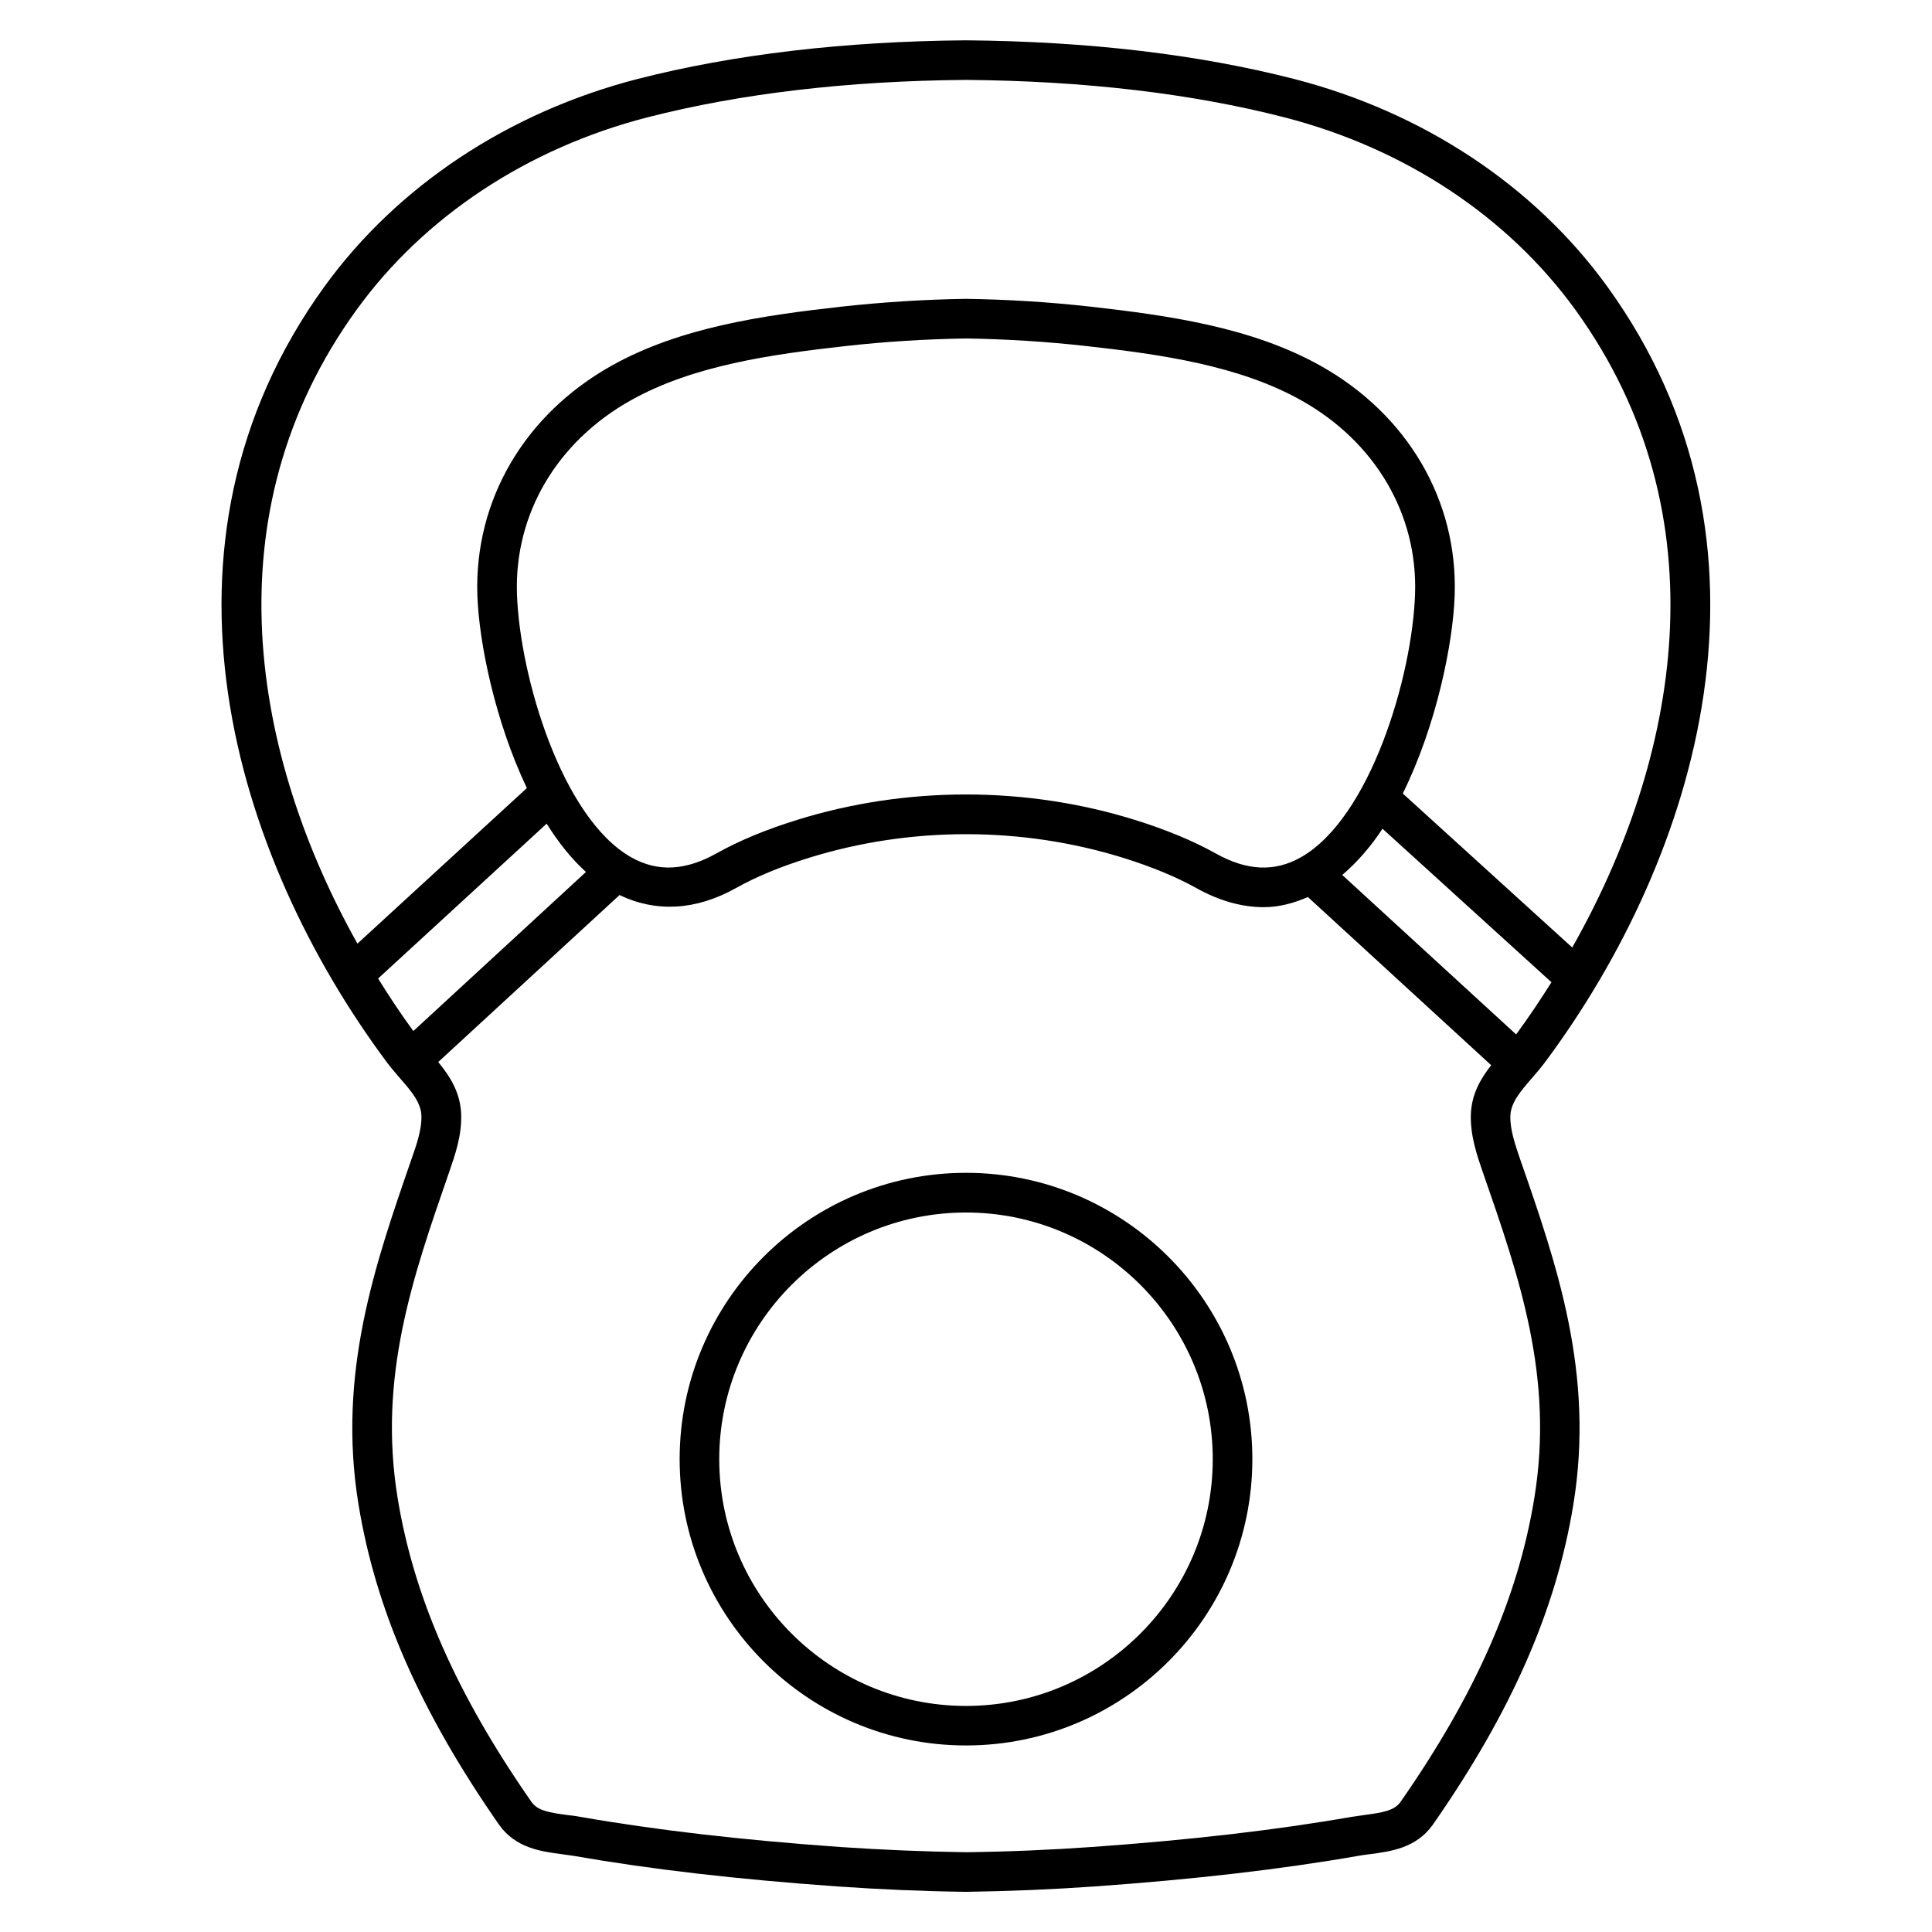 <?xml version="1.0" encoding="UTF-8"?>
<!-- Uploaded to: SVG Repo, www.svgrepo.com, Generator: SVG Repo Mixer Tools -->
<svg fill="#000000" width="800px" height="800px" version="1.1" viewBox="144 144 512 512" xmlns="http://www.w3.org/2000/svg">
 <g>
  <path d="m544.26 439.8c0.082-3.59 2.707-6.613 5.731-10.098 1.238-1.426 2.457-2.856 3.547-4.324 40.41-54.371 65.957-136.87 16.457-205.37-19.293-26.703-48.785-46.266-83.043-55.082-25.441-6.527-54.684-9.973-87.031-10.242-32.223 0.273-61.465 3.715-86.949 10.242-34.18 8.797-63.691 28.359-83.027 55.062-49.5 68.477-23.953 150.98 16.457 205.37 1.09 1.469 2.332 2.898 3.547 4.324 3.043 3.484 5.668 6.527 5.731 10.098 0.082 3.633-1.281 7.535-2.602 11.316-9.699 28-19.754 56.926-14.062 91.648 4.578 27.961 16.414 54.895 37.199 84.766 4.367 6.254 11.211 7.16 16.711 7.871l3.106 0.441c20.402 3.57 43.266 6.215 69.883 8.102 11.336 0.797 22.777 1.281 33.984 1.426l0.105 0.004h0.082c11.609-0.168 23.051-0.652 33.945-1.426 26.641-1.891 49.477-4.535 69.883-8.102 1.051-0.188 2.121-0.336 3.168-0.461 5.481-0.715 12.301-1.617 16.668-7.852 20.805-29.871 32.621-56.805 37.199-84.766 5.688-34.742-4.387-63.668-14.129-91.629-1.281-3.785-2.644-7.691-2.559-11.32zm1.531-21.664-46.078-42.258c3.945-3.379 7.535-7.473 10.664-12.258l44.777 40.684c-3.004 4.762-6.109 9.402-9.363 13.832zm-264.79-116.74c-0.715-21.18 10.598-40.367 30.246-51.348 16.438-9.195 37.094-12.133 56.824-14.336 10.496-1.176 21.223-1.848 31.93-2.016 10.707 0.168 21.434 0.84 31.93 2.016 19.734 2.203 40.391 5.144 56.824 14.336 19.668 10.98 30.965 30.188 30.25 51.324-0.715 21.957-11.922 59.469-30.293 69.84-6.926 3.906-14.297 3.59-22.586-1.07-5.941-3.316-13.141-6.297-21.371-8.859-28.863-8.984-60.645-8.984-89.512 0-8.207 2.539-15.387 5.519-21.348 8.859-8.27 4.641-15.66 4.977-22.586 1.07-18.367-10.344-29.574-47.859-30.309-69.816zm-42.531-75.258c17.887-24.727 45.301-42.863 77.145-51.051 24.645-6.32 53.047-9.656 84.324-9.91 31.383 0.25 59.805 3.59 84.41 9.91 31.906 8.207 59.281 26.324 77.168 51.051 39.465 54.621 27.332 119.26-0.859 168.96l-44.902-40.809c8.879-17.969 13.328-39.738 13.75-52.562 0.84-25.148-12.492-47.902-35.625-60.836-18.137-10.141-39.969-13.266-60.793-15.617-10.852-1.219-21.938-1.91-33-2.078h-0.168c-11.062 0.168-22.168 0.883-33.02 2.078-20.805 2.332-42.637 5.457-60.793 15.617-23.113 12.934-36.422 35.668-35.602 60.836 0.418 12.469 4.68 33.418 13.121 51.117l-44.902 41.227c-27.773-49.605-39.469-113.71-0.254-167.94zm5.731 177.18 44.672-41.039c3.066 4.914 6.508 9.258 10.41 12.805l-45.742 42.152c-3.254-4.453-6.359-9.113-9.34-13.918zm306.4 137.75c-4.305 26.344-15.574 51.914-35.434 80.441-1.637 2.309-4.66 2.832-9.445 3.465-1.238 0.168-2.434 0.336-3.609 0.523-20.047 3.504-42.551 6.109-68.812 7.977-10.707 0.754-21.895 1.238-33.293 1.387-11-0.168-22.23-0.629-33.336-1.387-26.262-1.867-48.766-4.473-68.812-7.977-1.176-0.211-2.352-0.379-3.547-0.504-4.809-0.629-7.852-1.156-9.469-3.465-19.859-28.551-31.133-54.117-35.457-80.461-5.246-32.098 3.945-58.527 13.664-86.508 1.531-4.449 3.297-9.469 3.168-15.008-0.125-5.941-2.981-10.309-6.086-14.105l48.051-44.25c9.574 4.598 20.172 4.137 30.879-1.867 5.312-2.981 11.797-5.668 19.312-7.996 26.848-8.355 56.406-8.355 83.277 0 7.516 2.352 14.043 5.039 19.355 7.996 6.047 3.379 12.07 5.082 17.906 5.082 4.031 0 7.914-1.051 11.691-2.688l48.574 44.566c-2.812 3.59-5.269 7.766-5.394 13.266-0.125 5.562 1.699 10.812 3.148 15.008 9.723 27.957 18.938 54.363 13.668 86.504z"/>
  <path d="m400 454.81c-41.859 0-75.887 34.027-75.887 75.867 0 41.836 34.051 75.887 75.887 75.887s75.887-34.051 75.887-75.887c0-41.84-34.051-75.867-75.887-75.867zm0 141.28c-36.062 0-65.391-29.324-65.391-65.391 0-36.043 29.324-65.371 65.391-65.371 36.062 0 65.391 29.324 65.391 65.371 0 36.043-29.328 65.391-65.391 65.391z"/>
 </g>
</svg>